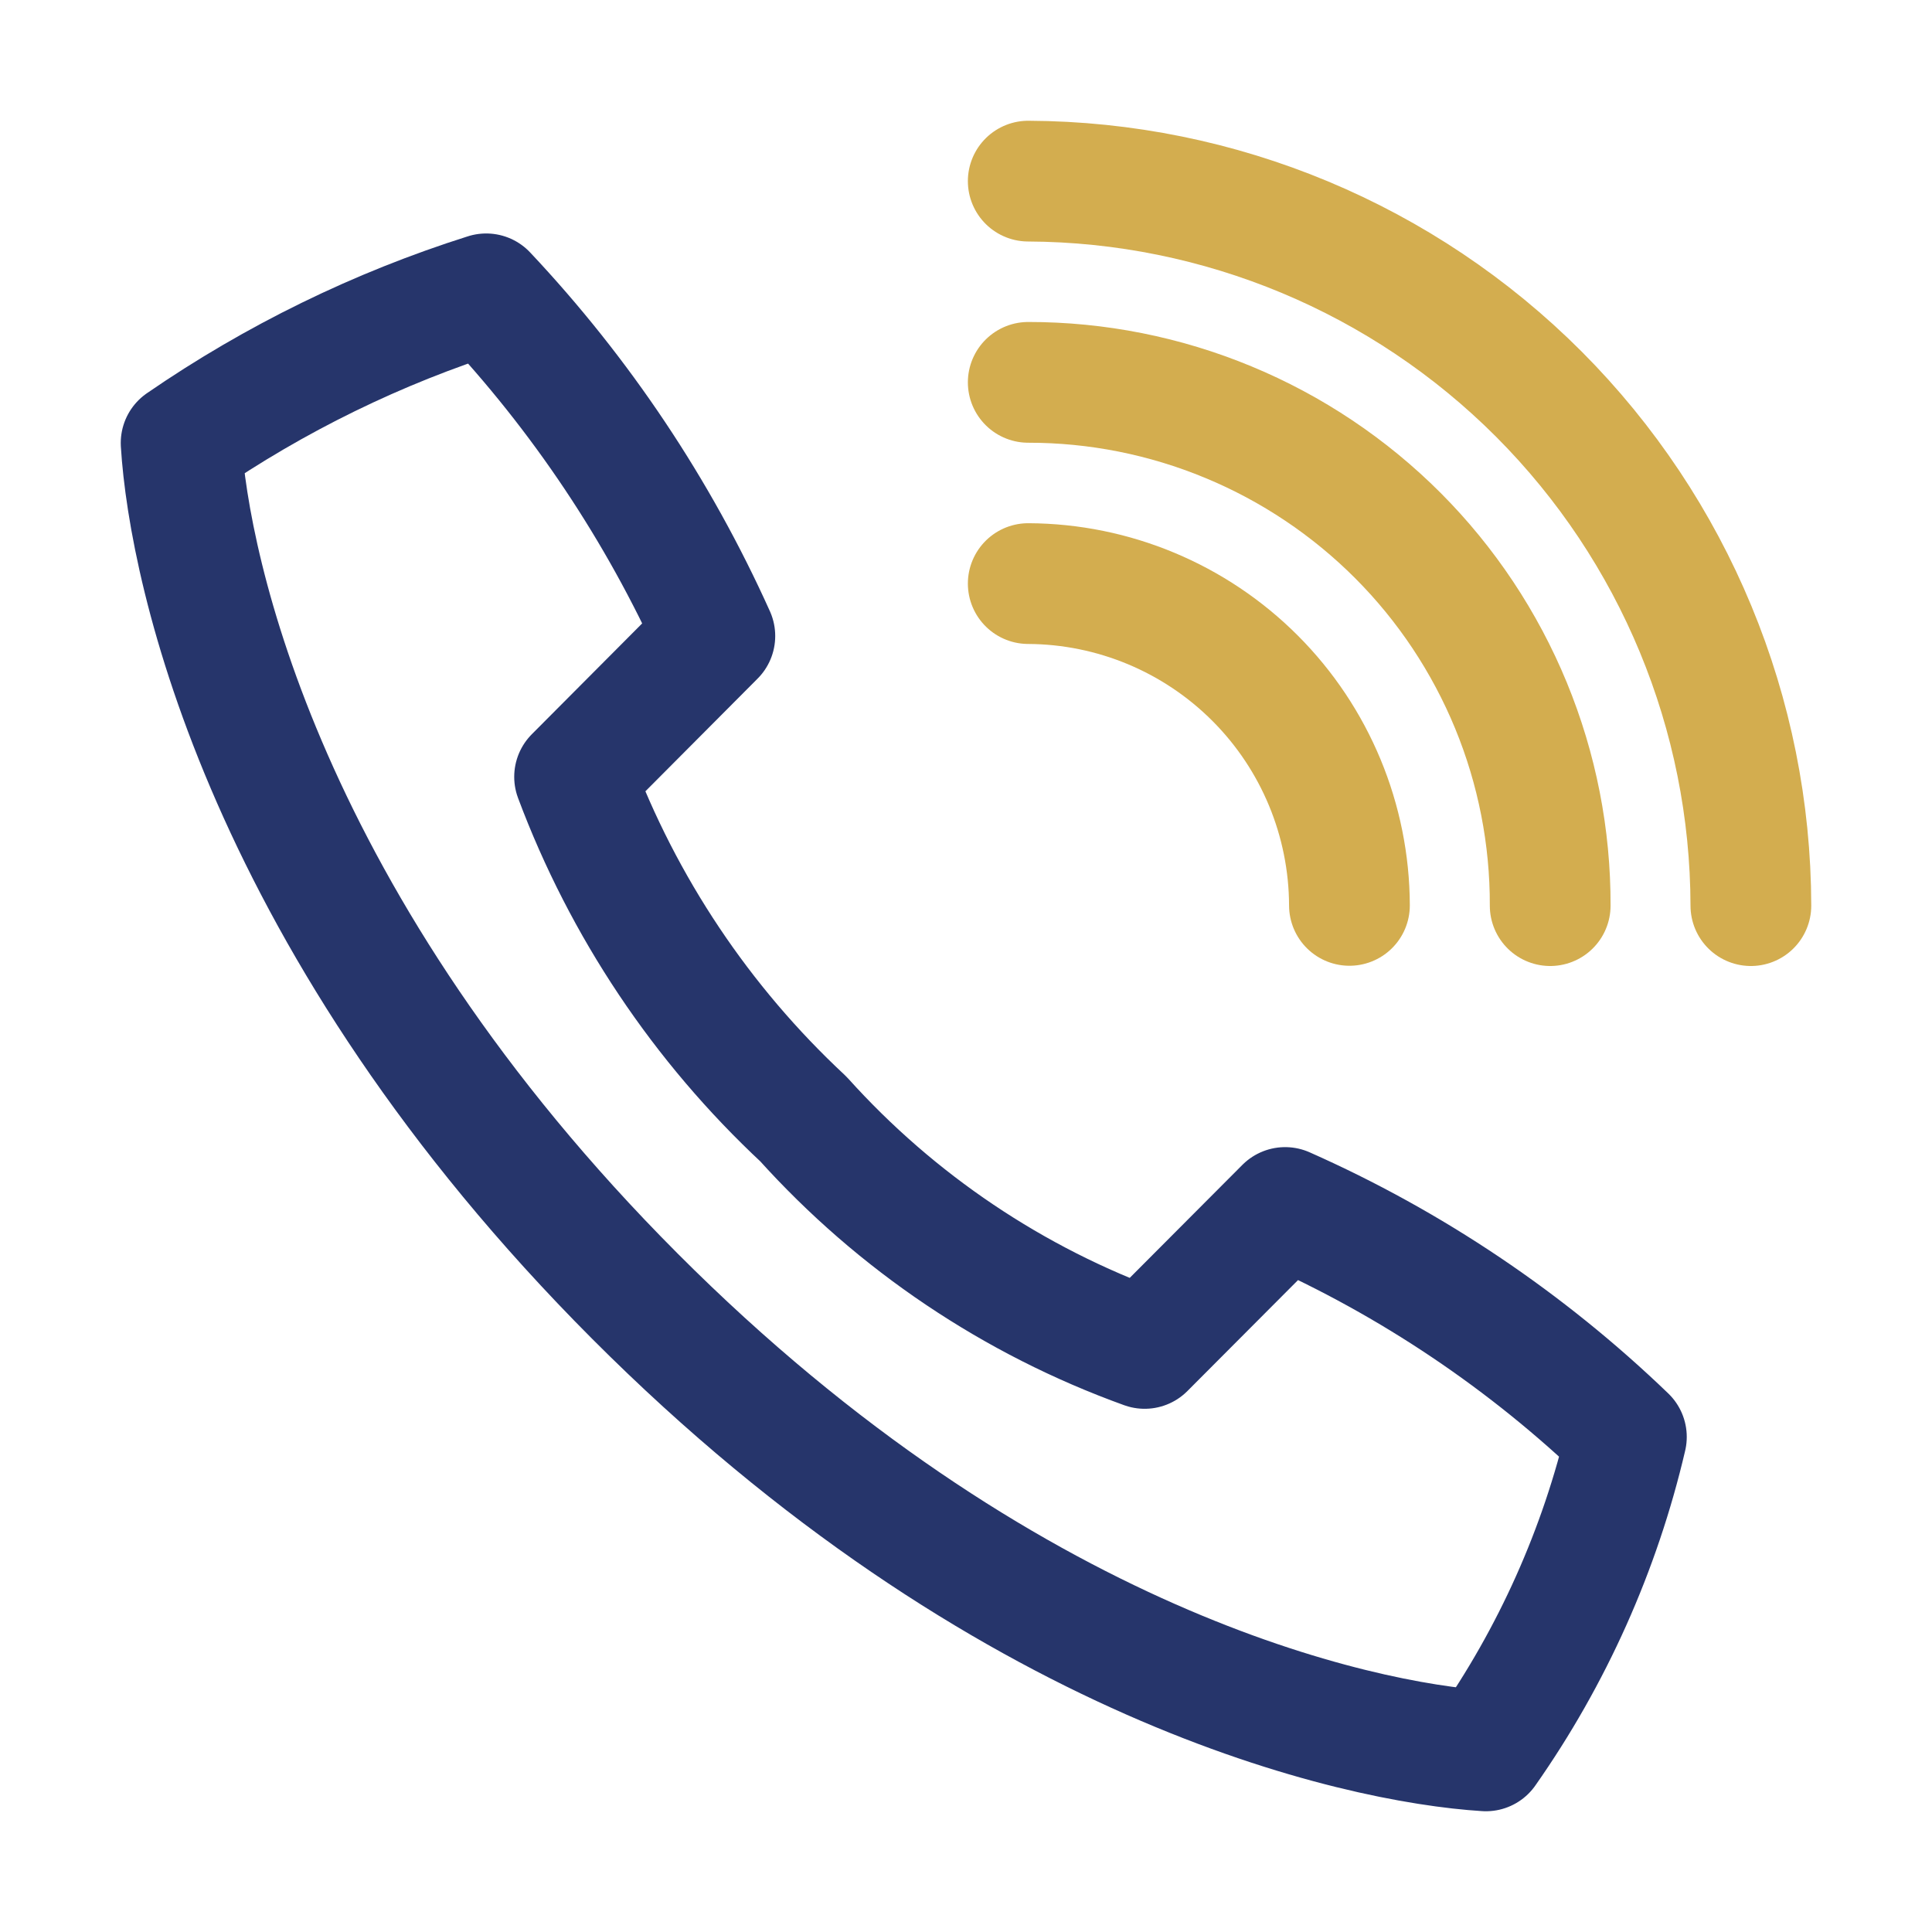 <svg width="32" height="32" viewBox="0 0 32 32" fill="none" xmlns="http://www.w3.org/2000/svg">
<g clip-path="url(#clip0_7539_256694)">
<path d="M10.514 21.467C16.632 27.6 22.483 28.866 24.611 29C25.712 27.431 26.502 25.666 26.938 23.8C25.29 22.213 23.377 20.927 21.286 20L18.959 22.334C16.79 21.552 14.848 20.247 13.306 18.534C11.621 16.964 10.324 15.024 9.517 12.867L11.84 10.534C10.901 8.448 9.621 6.533 8.053 4.867C6.256 5.435 4.553 6.268 3 7.337C3.13 9.466 4.396 15.333 10.514 21.467Z" stroke="#26356B" stroke-width="2" stroke-miterlimit="10" stroke-linecap="round" stroke-linejoin="round"/>
<path d="M17.031 9.666C18.442 9.672 19.793 10.236 20.79 11.235C21.786 12.233 22.347 13.585 22.351 14.996" stroke="#D3AD4F" stroke-width="2" stroke-miterlimit="10" stroke-linecap="round" stroke-linejoin="round"/>
<path d="M17.031 6.333C18.168 6.332 19.295 6.556 20.345 6.992C21.396 7.427 22.35 8.066 23.154 8.871C23.957 9.676 24.593 10.633 25.026 11.684C25.459 12.736 25.68 13.863 25.676 15" stroke="#D3AD4F" stroke-width="2" stroke-miterlimit="10" stroke-linecap="round" stroke-linejoin="round"/>
<path d="M17.031 3C20.207 3.013 23.248 4.283 25.491 6.531C27.733 8.78 28.995 11.825 29 15" stroke="#D3AD4F" stroke-width="2" stroke-miterlimit="10" stroke-linecap="round" stroke-linejoin="round"/>
</g>
<defs>
<clipPath id="clip0_7539_256694">
<rect width="32" height="32" fill="white"/>
</clipPath>
</defs>
</svg>